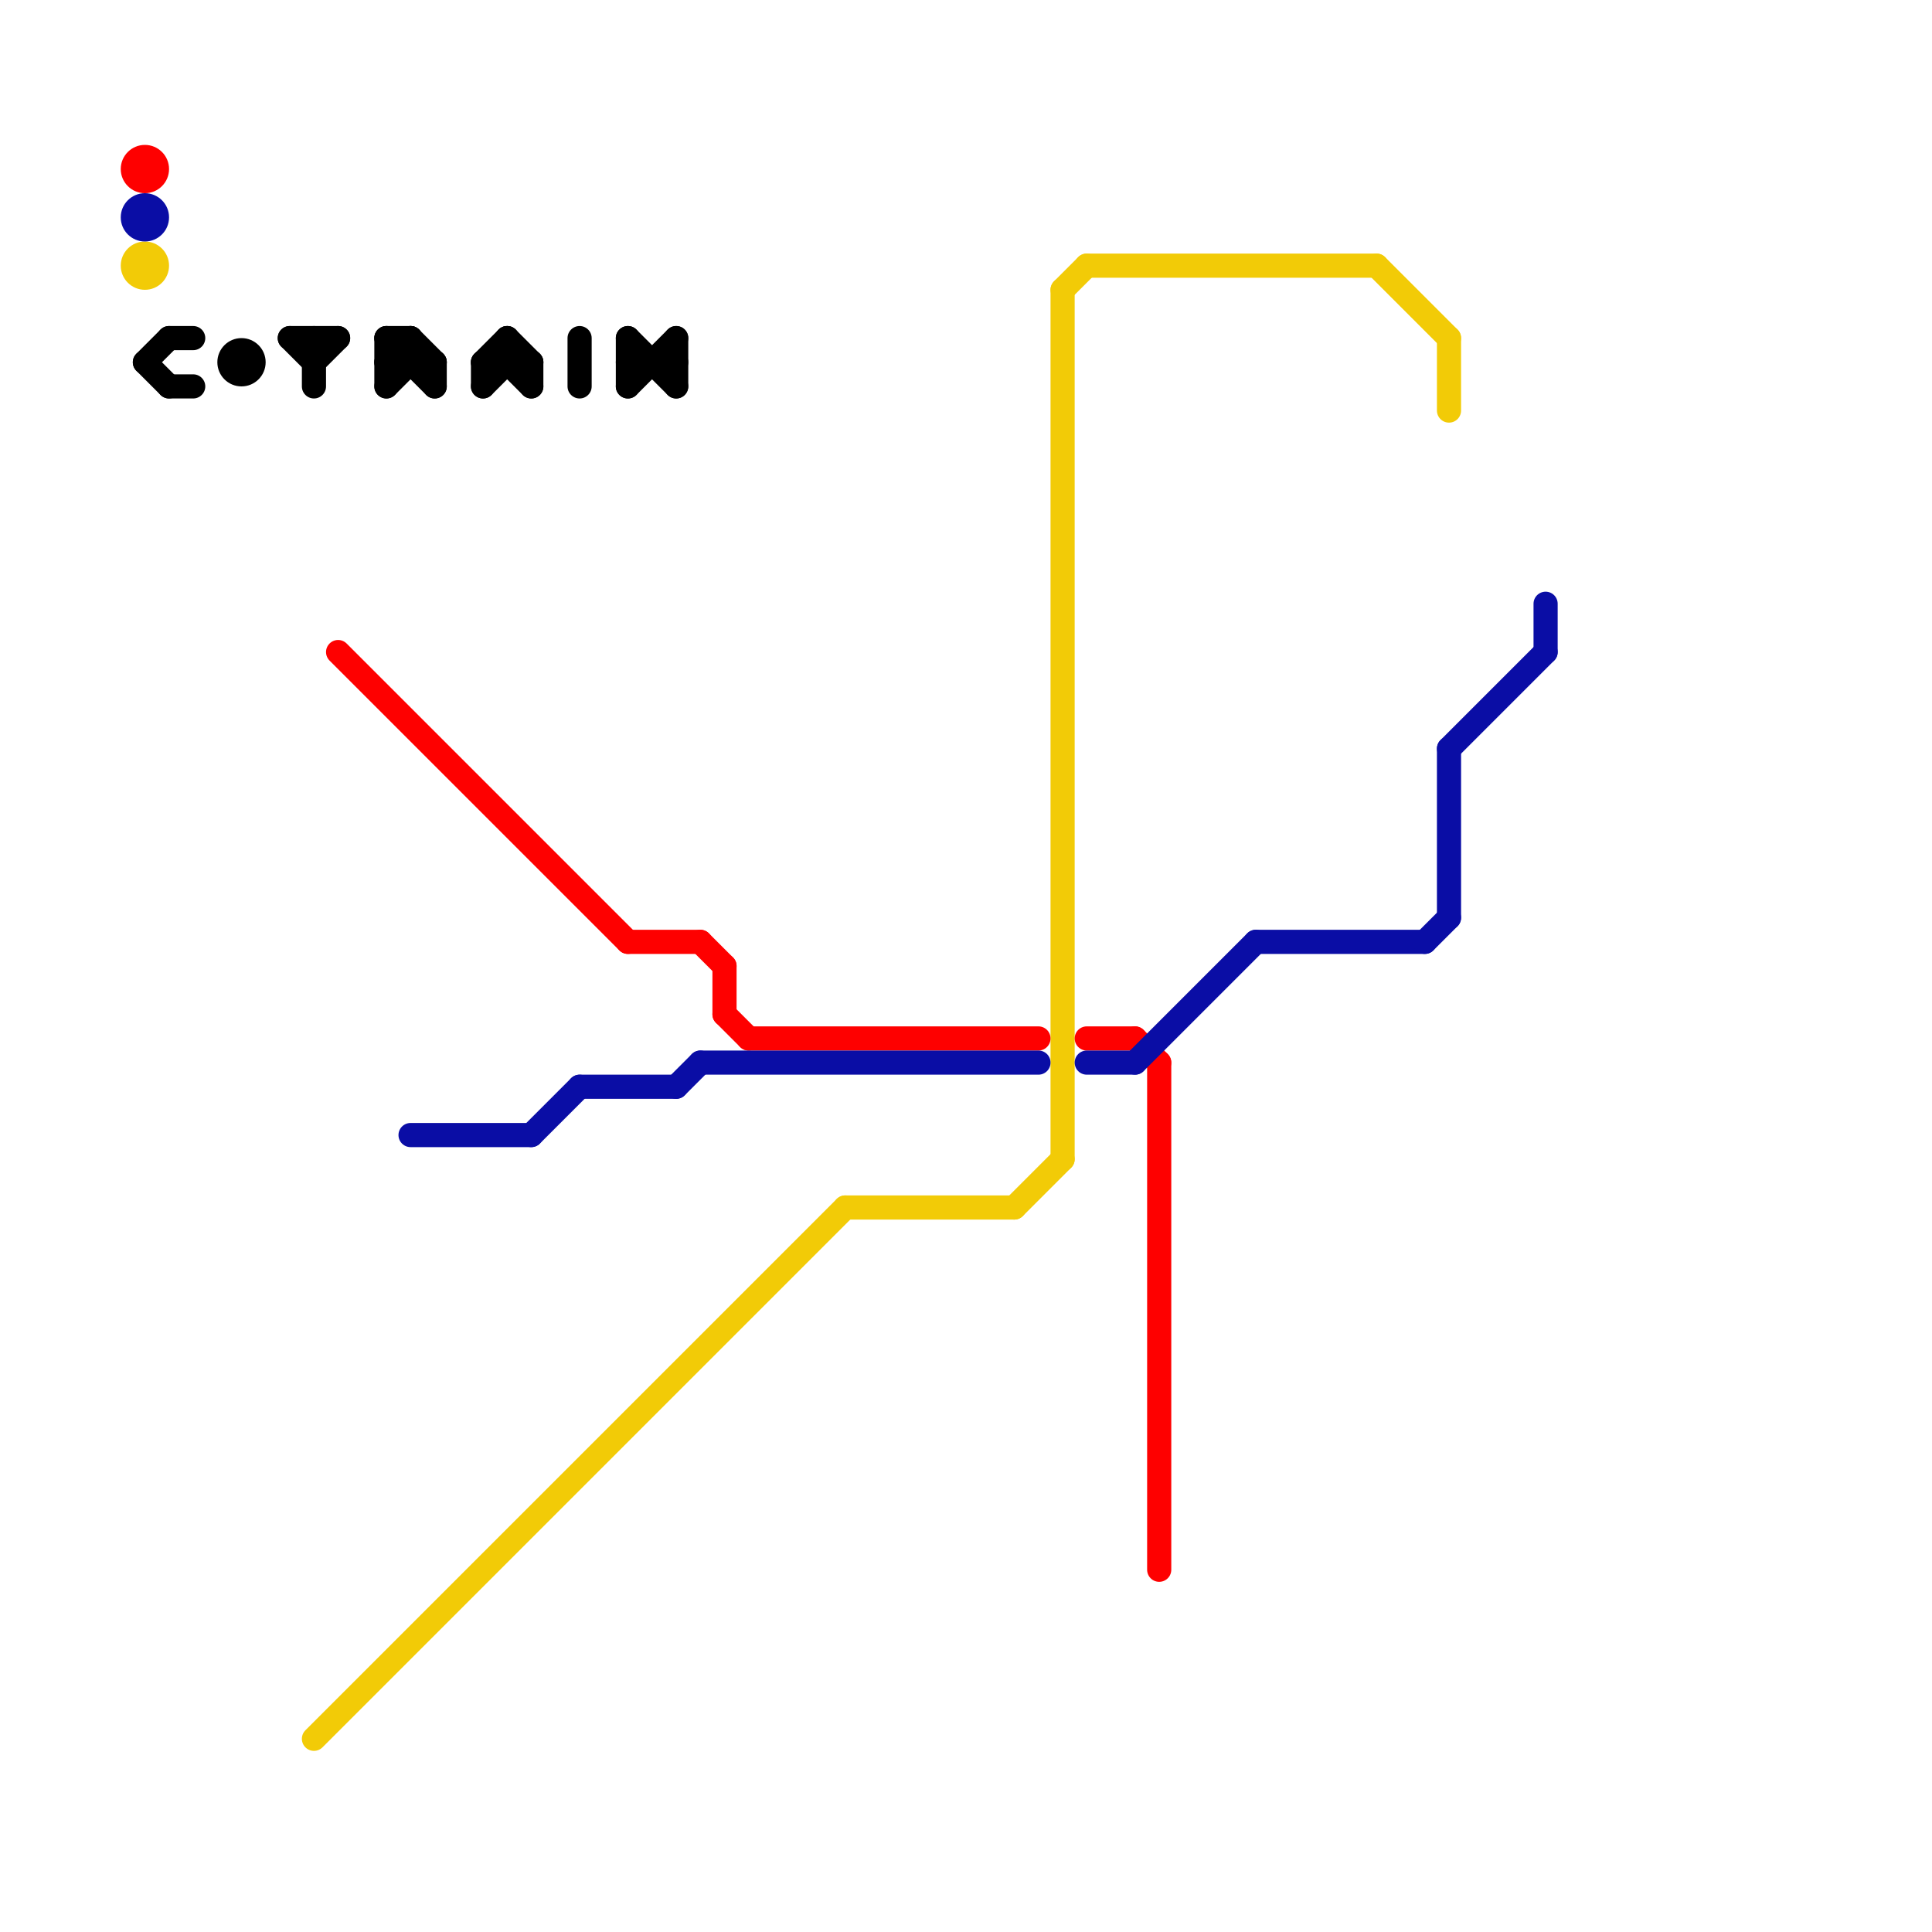 
<svg version="1.1" xmlns="http://www.w3.org/2000/svg" viewBox="0 0 80 80">
<style>text { font: 1px Helvetica; font-weight: 600; white-space: pre; dominant-baseline: central; } line { stroke-width: 1; fill: none; stroke-linecap: round; stroke-linejoin: round; } .c0 { stroke: #000000 } .c1 { stroke: #f2cb07 } .c2 { stroke: #fe0000 } .c3 { stroke: #0a0da5 }</style><defs><g id="wm-xf"><circle r="1.2" fill="#000"/><circle r="0.9" fill="#fff"/><circle r="0.6" fill="#000"/><circle r="0.3" fill="#fff"/></g><g id="wm"><circle r="0.6" fill="#000"/><circle r="0.3" fill="#fff"/></g></defs><line class="c0" x1="17" y1="14" x2="18" y2="15"/><line class="c0" x1="21" y1="15" x2="22" y2="16"/><line class="c0" x1="13" y1="15" x2="14" y2="14"/><line class="c0" x1="18" y1="15" x2="18" y2="16"/><line class="c0" x1="26" y1="16" x2="28" y2="14"/><line class="c0" x1="20" y1="16" x2="21" y2="15"/><line class="c0" x1="21" y1="14" x2="21" y2="15"/><line class="c0" x1="6" y1="15" x2="7" y2="14"/><line class="c0" x1="20" y1="15" x2="20" y2="16"/><line class="c0" x1="28" y1="14" x2="28" y2="16"/><line class="c0" x1="13" y1="14" x2="13" y2="16"/><line class="c0" x1="7" y1="16" x2="8" y2="16"/><line class="c0" x1="22" y1="15" x2="22" y2="16"/><line class="c0" x1="17" y1="14" x2="17" y2="15"/><line class="c0" x1="20" y1="15" x2="21" y2="14"/><line class="c0" x1="24" y1="14" x2="24" y2="16"/><line class="c0" x1="16" y1="15" x2="17" y2="14"/><line class="c0" x1="6" y1="15" x2="7" y2="16"/><line class="c0" x1="26" y1="14" x2="26" y2="16"/><line class="c0" x1="16" y1="16" x2="17" y2="15"/><line class="c0" x1="12" y1="14" x2="14" y2="14"/><line class="c0" x1="16" y1="14" x2="16" y2="16"/><line class="c0" x1="20" y1="15" x2="22" y2="15"/><line class="c0" x1="26" y1="15" x2="28" y2="15"/><line class="c0" x1="21" y1="14" x2="22" y2="15"/><line class="c0" x1="12" y1="14" x2="13" y2="15"/><line class="c0" x1="26" y1="14" x2="28" y2="16"/><line class="c0" x1="16" y1="15" x2="18" y2="15"/><line class="c0" x1="16" y1="14" x2="17" y2="14"/><line class="c0" x1="7" y1="14" x2="8" y2="14"/><line class="c0" x1="16" y1="14" x2="18" y2="16"/><circle cx="10" cy="15" r="1" fill="#000000" /><line class="c1" x1="57" y1="11" x2="60" y2="14"/><line class="c1" x1="13" y1="72" x2="35" y2="50"/><line class="c1" x1="45" y1="11" x2="57" y2="11"/><line class="c1" x1="60" y1="14" x2="60" y2="17"/><line class="c1" x1="44" y1="12" x2="45" y2="11"/><line class="c1" x1="42" y1="50" x2="44" y2="48"/><line class="c1" x1="35" y1="50" x2="42" y2="50"/><line class="c1" x1="44" y1="12" x2="44" y2="48"/><circle cx="6" cy="11" r="1" fill="#f2cb07" /><line class="c2" x1="31" y1="43" x2="43" y2="43"/><line class="c2" x1="29" y1="39" x2="30" y2="40"/><line class="c2" x1="30" y1="40" x2="30" y2="42"/><line class="c2" x1="30" y1="42" x2="31" y2="43"/><line class="c2" x1="47" y1="43" x2="48" y2="44"/><line class="c2" x1="14" y1="27" x2="26" y2="39"/><line class="c2" x1="26" y1="39" x2="29" y2="39"/><line class="c2" x1="48" y1="44" x2="48" y2="65"/><line class="c2" x1="45" y1="43" x2="47" y2="43"/><circle cx="6" cy="7" r="1" fill="#fe0000" /><line class="c3" x1="60" y1="31" x2="60" y2="38"/><line class="c3" x1="52" y1="39" x2="59" y2="39"/><line class="c3" x1="28" y1="45" x2="29" y2="44"/><line class="c3" x1="59" y1="39" x2="60" y2="38"/><line class="c3" x1="45" y1="44" x2="47" y2="44"/><line class="c3" x1="17" y1="47" x2="22" y2="47"/><line class="c3" x1="22" y1="47" x2="24" y2="45"/><line class="c3" x1="60" y1="31" x2="64" y2="27"/><line class="c3" x1="64" y1="25" x2="64" y2="27"/><line class="c3" x1="24" y1="45" x2="28" y2="45"/><line class="c3" x1="29" y1="44" x2="43" y2="44"/><line class="c3" x1="47" y1="44" x2="52" y2="39"/><circle cx="6" cy="9" r="1" fill="#0a0da5" />
</svg>
